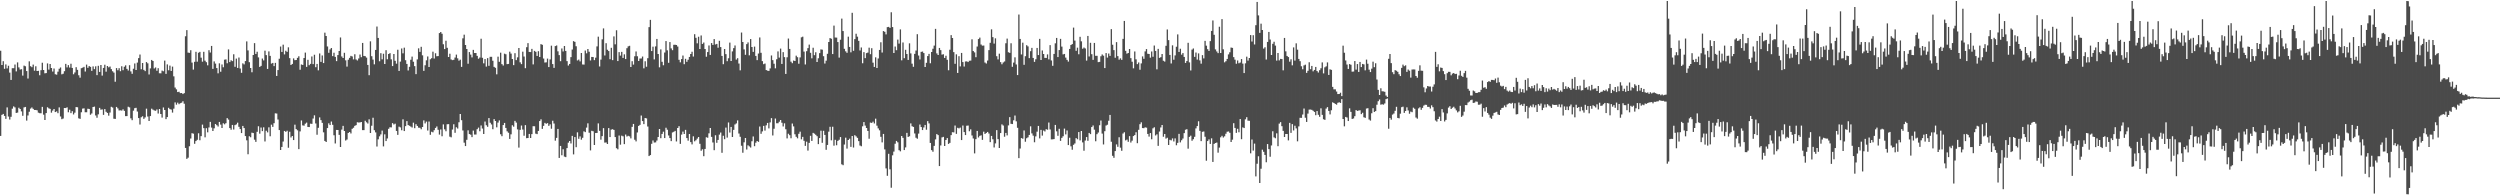 <?xml version="1.0" encoding="UTF-8"?>
<svg xmlns="http://www.w3.org/2000/svg" width="1920" height="150">
  <path d="M0 38.979h1v65.398H0zM1 49.899h1v38.313H1zM2 46.980h1v40.537H2zM3 52.833h1v36.189H3zM4 49.448h1v41.856H4zM5 52.508h1v29.961H5zM6 50.491h1v39.029H6zM7 55.783h1v36.037H7zM8 61.402h1v28.324H8zM9 52.364h1v31.110H9zM10 52.393h1v29.315H10zM11 49.567h1v32.897H11zM12 54.824h1v31.904H12zM13 47.939h1v38.514H13zM14 51.748h1v30.979H14zM15 53.384h1v30.343H15zM16 53.162h1v32.389H16zM17 58.074h1v30.858H17zM18 50.386h1v32.117H18zM19 50.912h1v31.197H19zM20 54.584h1v38.040H20zM21 60.336h1v28.365H21zM22 47.120h1v38.711H22zM23 50.844h1v32.577H23zM24 51.592h1v30.931H24zM25 49.635h1v34.000H25zM26 54.293h1v30.203H26zM27 50.878h1v33.577H27zM28 54.540h1v30.176H28zM29 54.380h1v32.156H29zM30 57.802h1v29.146H30zM31 53.918h1v33.087H31zM32 48.159h1v33.923H32zM33 53.771h1v34.298H33zM34 56.298h1v35.847H34zM35 56.094h1v30.748H35zM36 48.704h1v33.659H36zM37 53.439h1v29.761H37zM38 49.139h1v34.490H38zM39 52.238h1v34.305H39zM40 54.943h1v30.013H40zM41 52.647h1v31.075H41zM42 57.056h1v29.004H42zM43 57.335h1v28.194H43zM44 55.035h1v31.892H44zM45 52.787h1v29.670H45zM46 51.791h1v37.640H46zM47 57.095h1v34.426H47zM48 56.621h1v34.422H48zM49 54.689h1v28.271H49zM50 49.052h1v33.923H50zM51 51.757h1v30.698H51zM52 50.027h1v36.214H52zM53 51.839h1v32.442H53zM54 48.949h1v37.955H54zM55 52.167h1v33.213H55zM56 57.019h1v30.883H56zM57 55.673h1v30.849H57zM58 51.620h1v30.588H58zM59 53.645h1v28.713H59zM60 57.800h1v33.076H60zM61 59.672h1v31.641H61zM62 52.364h1v33.872H62zM63 51.965h1v31.460H63zM64 51.363h1v31.840H64zM65 54.961h1v31.258H65zM66 49.601h1v36.617H66zM67 52.052h1v31.458H67zM68 50.720h1v32.966H68zM69 51.343h1v36.793H69zM70 54.405h1v32.737H70zM71 51.009h1v31.183H71zM72 53.117h1v28.768H72zM73 50.956h1v37.717H73zM74 57.719h1v32.710H74zM75 50.530h1v37.278H75zM76 55.227h1v27.631H76zM77 49.899h1v34.307H77zM78 58.065h1v25.951H78zM79 52.185h1v36.010H79zM80 49.729h1v34.026H80zM81 55.044h1v30.821H81zM82 50.677h1v36.069H82zM83 51.730h1v37.097H83zM84 51.091h1v35.349H84zM85 53.080h1v28.965H85zM86 54.723h1v27.855H86zM87 55.740h1v35.452H87zM88 62.753h1v28.562H88zM89 52.286h1v29.855H89zM90 53.943h1v29.297H90zM91 52.354h1v32.478H91zM92 54.662h1v30.087H92zM93 50.874h1v34.090H93zM94 53.906h1v30.041H94zM95 51.270h1v33.900H95zM96 50.175h1v39.013H96zM97 52.885h1v36.280H97zM98 54.185h1v27.779H98zM99 50.056h1v32.439H99zM100 54.847h1v36.047H100zM101 56.703h1v35.598H101zM102 52.798h1v32.201H102zM103 48.717h1v34.387H103zM104 53.744h1v29.050H104zM105 48.090h1v37.592H105zM106 44.659h1v46.005H106zM107 41.856h1v53.808H107zM108 53.192h1v36.880H108zM109 48.399h1v40.906H109zM110 53.677h1v37.635H110zM111 54.650h1v35.529H111zM112 47.658h1v35.774H112zM113 48.653h1v40.837H113zM114 57.207h1v35.744H114zM115 52.549h1v36.587H115zM116 46.021h1v37.440H116zM117 46.829h1v37.388H117zM118 52.592h1v32.233H118zM119 51.803h1v33.309H119zM120 54.330h1v29.759H120zM121 52.380h1v34.808H121zM122 56.250h1v27.466H122zM123 56.298h1v31.245H123zM124 54.202h1v36.104H124zM125 54.737h1v27.807H125zM126 46.557h1v37.912H126zM127 56.744h1v34.772H127zM128 49.452h1v40.441H128zM129 53.989h1v28.823H129zM130 50.395h1v33.410H130zM131 54.485h1v29.670H131zM132 51.128h1v35.344H132zM133 58.612h1v24.854H133zM134 67.227h1v11.407H134zM135 68.610h1v11.771H135zM136 70.695h1v8.162H136zM137 70.445h1v9.556H137zM138 71.523h1v7.718H138zM139 71.411h1v7.484H139zM140 72.231h1v5.557H140zM141 71.530h1v8.137H141zM142 27.866h1v85.760H142zM143 23.129h1v98.872H143zM144 40.409h1v80.674H144zM145 40.613h1v71.738H145zM146 38.546h1v67.868H146zM147 48.063h1v54.259H147zM148 53.453h1v49.223H148zM149 47.477h1v62.984H149zM150 39.761h1v68.557H150zM151 47.340h1v60.031H151zM152 40.494h1v61.867H152zM153 39.839h1v67.907H153zM154 44.266h1v60.292H154zM155 47.376h1v48.328H155zM156 39.789h1v58.598H156zM157 46.598h1v58.866H157zM158 47.775h1v50.661H158zM159 50.171h1v51.471H159zM160 38.551h1v59.342H160zM161 40.361h1v53.240H161zM162 35.296h1v62.677H162zM163 52.908h1v47.724H163zM164 47.179h1v51.389H164zM165 48.866h1v46.371H165zM166 52.290h1v43.886H166zM167 56.314h1v40.871H167zM168 48.658h1v44.991H168zM169 55.076h1v40.636H169zM170 49.505h1v48.823H170zM171 51.661h1v42.991H171zM172 45.850h1v49.624H172zM173 45.641h1v48.960H173zM174 48.571h1v42.146H174zM175 37.944h1v53.925H175zM176 47.674h1v50.670H176zM177 46.291h1v53.334H177zM178 46.946h1v48.985H178zM179 41.670h1v57.829H179zM180 51.299h1v44.797H180zM181 44.994h1v50.553H181zM182 52.174h1v42.057H182zM183 44.183h1v53.213H183zM184 52.611h1v46.513H184zM185 55.909h1v46.264H185zM186 48.637h1v48.090H186zM187 49.459h1v48.885H187zM188 46.912h1v57.603H188zM189 31.819h1v75.936H189zM190 38.715h1v79.754H190zM191 47.777h1v56.886H191zM192 52.219h1v53.188H192zM193 55.492h1v46.399H193zM194 42.256h1v59.926H194zM195 33.149h1v74.139H195zM196 41.412h1v67.548H196zM197 39.711h1v61.501H197zM198 44.099h1v52.865H198zM199 51.425h1v51.254H199zM200 50.565h1v47.392H200zM201 44.955h1v55.776H201zM202 46.365h1v51.441H202zM203 38.912h1v69.717H203zM204 42.345h1v58.076H204zM205 52.940h1v48.731H205zM206 39.487h1v58.303H206zM207 42.911h1v61.745H207zM208 48.839h1v46.928H208zM209 48.310h1v49.127H209zM210 50.807h1v43.831H210zM211 48.267h1v38.789H211zM212 58.335h1v28.841H212zM213 53.819h1v37.967H213zM214 45.099h1v54.797H214zM215 35.744h1v79.470H215zM216 39.869h1v72.972H216zM217 34.330h1v74.371H217zM218 41.801h1v58.747H218zM219 38.956h1v62.306H219zM220 39.851h1v60.576H220zM221 36.356h1v77.087H221zM222 44.659h1v56.529H222zM223 49.912h1v55.639H223zM224 49.113h1v55.357H224zM225 44.852h1v62.723H225zM226 46.239h1v49.509H226zM227 46.097h1v53.098H227zM228 44.465h1v55.605H228zM229 43.192h1v71.342H229zM230 53.577h1v47.356H230zM231 49.496h1v43.039H231zM232 49.857h1v46.461H232zM233 44.520h1v52.002H233zM234 40.423h1v54.531H234zM235 51.334h1v42.822H235zM236 45.927h1v51.560H236zM237 50.070h1v47.536H237zM238 49.045h1v45.950H238zM239 43.380h1v51.748H239zM240 49.278h1v41.771H240zM241 42.046h1v46.507H241zM242 51.590h1v43.243H242zM243 49.102h1v54.389H243zM244 54.023h1v44.106H244zM245 41.061h1v49.079H245zM246 47.539h1v44.746H246zM247 42.604h1v51.778H247zM248 48.418h1v53.208H248zM249 25.097h1v83.162H249zM250 27.635h1v81.411H250zM251 35.696h1v62.668H251zM252 40.528h1v54.202H252zM253 37.921h1v58.109H253zM254 36.841h1v56.516H254zM255 43.112h1v52.757H255zM256 40.514h1v63.359H256zM257 43.668h1v66.488H257zM258 46.967h1v52.803H258zM259 42.270h1v57.575H259zM260 39.171h1v64.387H260zM261 28.789h1v84.107H261zM262 43.375h1v56.161H262zM263 44.547h1v52.103H263zM264 40.551h1v60.047H264zM265 46.351h1v61.599H265zM266 51.169h1v56.012H266zM267 45.898h1v56.188H267zM268 44.444h1v56.914H268zM269 42.892h1v59.626H269zM270 43.385h1v55.550H270zM271 45.602h1v52.508H271zM272 41.670h1v54.975H272zM273 45.692h1v50.411H273zM274 46.461h1v47.427H274zM275 44.923h1v49.157H275zM276 41.865h1v52.151H276zM277 43.936h1v49.761H277zM278 32.966h1v66.998H278zM279 42.968h1v56.998H279zM280 43.181h1v49.557H280zM281 44.252h1v49.711H281zM282 49.894h1v44.982H282zM283 57.765h1v33.891H283zM284 31.762h1v70.381H284zM285 43.176h1v53.378H285zM286 45.751h1v44.659H286zM287 49.429h1v50.571H287zM288 38.361h1v63.327H288zM289 20.400h1v92.157H289zM290 29.150h1v77.872H290zM291 47.076h1v57.642H291zM292 40.833h1v62.370H292zM293 45.575h1v54.730H293zM294 41.258h1v71.157H294zM295 49.166h1v54.016H295zM296 38.537h1v69.798H296zM297 45.499h1v60.823H297zM298 41.448h1v57.468H298zM299 40.796h1v56.927H299zM300 45.568h1v52.295H300zM301 50.764h1v43.810H301zM302 41.469h1v54.108H302zM303 46.710h1v48.285H303zM304 48.912h1v51.663H304zM305 38.212h1v65.373H305zM306 54.494h1v42.771H306zM307 47.287h1v50.562H307zM308 37.202h1v62.828H308zM309 40.956h1v50.672H309zM310 36.591h1v64.048H310zM311 46.234h1v50.617H311zM312 49.104h1v43.943H312zM313 54.110h1v41.952H313zM314 51.290h1v45.307H314zM315 45.877h1v51.350H315zM316 43.467h1v54.501H316zM317 47.390h1v46.843H317zM318 50.803h1v47.642H318zM319 56.927h1v38.438H319zM320 45.609h1v51.100H320zM321 37.141h1v60.921H321zM322 39.853h1v58.296H322zM323 35.950h1v63.320H323zM324 42.501h1v55.055H324zM325 54.435h1v38.042H325zM326 50.111h1v44.666H326zM327 46.344h1v47.024H327zM328 43.359h1v56.873H328zM329 51.466h1v41.874H329zM330 45.541h1v58.010H330zM331 44.682h1v56.465H331zM332 39.674h1v61.940H332zM333 44.943h1v55.044H333zM334 40.915h1v57.344H334zM335 43.222h1v53.915H335zM336 43.082h1v56.584H336zM337 25.406h1v77.946H337zM338 24.566h1v74.863H338zM339 25.932h1v78.706H339zM340 34.003h1v61.521H340zM341 37.708h1v61.642H341zM342 31.288h1v69.507H342zM343 36.724h1v58.706H343zM344 43.753h1v51.588H344zM345 41.247h1v63.691H345zM346 45.678h1v59.793H346zM347 46.204h1v53.286H347zM348 45.937h1v49.493H348zM349 44.179h1v57.825H349zM350 41.920h1v55.811H350zM351 44.781h1v53.950H351zM352 46.607h1v47.280H352zM353 45.834h1v41.734H353zM354 51.334h1v41.002H354zM355 29.457h1v70.736H355zM356 26.628h1v82.949H356zM357 34.575h1v77.628H357zM358 37.621h1v69.763H358zM359 48.940h1v51.171H359zM360 39.967h1v62.995H360zM361 41.949h1v61.485H361zM362 44.094h1v61.228H362zM363 38.280h1v62.029H363zM364 40.727h1v62.606H364zM365 40.695h1v62.624H365zM366 42.886h1v56.339H366zM367 45.083h1v52.895H367zM368 44.167h1v56.630H368zM369 29.725h1v66.611H369zM370 44.378h1v54.355H370zM371 48.656h1v54.266H371zM372 45.348h1v47.980H372zM373 51.146h1v45.081H373zM374 44.632h1v52.760H374zM375 50.535h1v40.118H375zM376 43.604h1v50.661H376zM377 43.629h1v51.984H377zM378 46.628h1v52.622H378zM379 51.338h1v40.160H379zM380 52.091h1v40.816H380zM381 57.088h1v40.723H381zM382 43.531h1v50.610H382zM383 47.482h1v44.982H383zM384 40.450h1v62.675H384zM385 49.274h1v55.348H385zM386 50.345h1v45.712H386zM387 41.215h1v53.220H387zM388 41.668h1v56.596H388zM389 49.255h1v51.627H389zM390 49.109h1v52.851H390zM391 39.686h1v66.994H391zM392 41.187h1v61.974H392zM393 45.287h1v50.922H393zM394 50.006h1v47.257H394zM395 40.878h1v51.961H395zM396 46.186h1v47.990H396zM397 44.032h1v55.348H397zM398 36.855h1v76.522H398zM399 47.861h1v51.851H399zM400 49.258h1v47.150H400zM401 39.674h1v59.795H401zM402 43.398h1v60.835H402zM403 52.354h1v43.739H403zM404 36.237h1v69.923H404zM405 33.115h1v72.876H405zM406 39.890h1v62.970H406zM407 40.002h1v65.968H407zM408 37.514h1v65.488H408zM409 49.434h1v47.504H409zM410 39.061h1v57.900H410zM411 39.768h1v62.881H411zM412 42.979h1v60.015H412zM413 39.301h1v61.242H413zM414 43.764h1v49.198H414zM415 33.904h1v57.729H415zM416 34.385h1v64.595H416zM417 44.934h1v51.727H417zM418 48.010h1v46.346H418zM419 47.889h1v47.209H419zM420 45.010h1v49.539H420zM421 51.501h1v45.181H421zM422 45.593h1v49.869H422zM423 35.090h1v63.780H423zM424 49.178h1v43.556H424zM425 52.142h1v42.732H425zM426 35.371h1v72.649H426zM427 34.909h1v70.969H427zM428 39.443h1v59.571H428zM429 42.355h1v78.918H429zM430 47.008h1v65.071H430zM431 37.196h1v82.054H431zM432 39.532h1v75.098H432zM433 35.310h1v84.952H433zM434 39.134h1v81.567H434zM435 46.930h1v66.811H435zM436 50.304h1v59.246H436zM437 49.077h1v59.191H437zM438 43.865h1v66.293H438zM439 38.056h1v66.289H439zM440 31.577h1v87.023H440zM441 32.142h1v73.114H441zM442 35.509h1v77.561H442zM443 46.452h1v55.158H443zM444 45.765h1v60.818H444zM445 47.154h1v57.582H445zM446 40.691h1v66.598H446zM447 49.496h1v56.337H447zM448 49.599h1v51.288H448zM449 38.809h1v62.654H449zM450 40.979h1v57.005H450zM451 37.651h1v57.076H451zM452 39.732h1v62.224H452zM453 46.422h1v69.072H453zM454 43.742h1v56.712H454zM455 43.817h1v57.010H455zM456 46.165h1v65.172H456zM457 44.312h1v57.857H457zM458 35.614h1v66.502H458zM459 28.171h1v66.593H459zM460 51.059h1v49.454H460zM461 45.781h1v61.482H461zM462 30.187h1v74.348H462zM463 21.794h1v76.602H463zM464 42.616h1v66.927H464zM465 33.160h1v76.279H465zM466 38.203h1v72.395H466zM467 39.221h1v59.159H467zM468 45.454h1v59.837H468zM469 36.694h1v62.851H469zM470 46.175h1v53.073H470zM471 27.976h1v71.796H471zM472 34.044h1v71.226H472zM473 23.268h1v90.562H473zM474 46.889h1v67.795H474zM475 40.054h1v64.016H475zM476 42.712h1v68.372H476zM477 39.835h1v64.350H477zM478 44.483h1v60.203H478zM479 41.748h1v68.964H479zM480 45.351h1v57.957H480zM481 37.031h1v67.827H481zM482 35.571h1v68.719H482zM483 35.197h1v69.573H483zM484 51.448h1v54.865H484zM485 46.989h1v50.446H485zM486 49.619h1v45.545H486zM487 43.208h1v64.085H487zM488 39.530h1v69.051H488zM489 43.195h1v58.546H489zM490 46.868h1v49.846H490zM491 44.971h1v50.919H491zM492 44.902h1v43.803H492zM493 43.421h1v49.574H493zM494 52.471h1v42.858H494zM495 47.076h1v43.559H495zM496 51.260h1v39.661H496zM497 44.707h1v52.467H497zM498 20.817h1v99.049H498zM499 15.271h1v103.819H499zM500 39.244h1v71.201H500zM501 35.831h1v72.022H501zM502 45.600h1v63.892H502zM503 35.621h1v73.734H503zM504 29.908h1v78.021H504zM505 41.464h1v63.771H505zM506 51.711h1v47.360H506zM507 37.951h1v68.175H507zM508 47.463h1v55.419H508zM509 50.121h1v51.002H509zM510 40.354h1v65.694H510zM511 31.524h1v66.600H511zM512 38.631h1v61.015H512zM513 48.225h1v55.822H513zM514 32.314h1v73.727H514zM515 37.152h1v71.219H515zM516 38.548h1v63.201H516zM517 34.422h1v66.783H517zM518 34.360h1v66.167H518zM519 34.577h1v74.091H519zM520 35.731h1v62.579H520zM521 45.943h1v50.967H521zM522 47.882h1v62.608H522zM523 45.369h1v58.017H523zM524 42.627h1v58.418H524zM525 49.329h1v53.565H525zM526 45.142h1v54.597H526zM527 47.463h1v58.580H527zM528 45.879h1v62.132H528zM529 43.742h1v59.157H529zM530 41.455h1v67.728H530zM531 39.752h1v71.159H531zM532 43.401h1v61.297H532zM533 26.276h1v82.251H533zM534 29.018h1v78.726H534zM535 33.263h1v73.178H535zM536 28.205h1v77.016H536zM537 37.630h1v72.803H537zM538 27.246h1v88.513H538zM539 33.735h1v80.896H539zM540 32.677h1v87.275H540zM541 37.635h1v76.723H541zM542 43.565h1v61.860H542zM543 40.002h1v65.790H543zM544 34.904h1v67.513H544zM545 42.174h1v56.152H545zM546 33.076h1v72.027H546zM547 34.506h1v74.892H547zM548 30.025h1v85.316H548zM549 34.142h1v69.727H549zM550 33.762h1v75.895H550zM551 36.681h1v70.773H551zM552 31.352h1v72.006H552zM553 36.166h1v65.625H553zM554 42.945h1v74.389H554zM555 49.313h1v54.932H555zM556 37.610h1v69.276H556zM557 41.565h1v56.410H557zM558 46.989h1v58.690H558zM559 44.728h1v49.306H559zM560 32.723h1v69.056H560zM561 46.864h1v50.638H561zM562 39.471h1v65.762H562zM563 36.976h1v62.773H563zM564 34.911h1v60.683H564zM565 45.774h1v49.010H565zM566 44.696h1v47.761H566zM567 48.809h1v53.744H567zM568 54.016h1v51.036H568zM569 24.969h1v86.943H569zM570 32.252h1v85.046H570zM571 37.928h1v71.384H571zM572 42.107h1v63.876H572zM573 33.904h1v80.928H573zM574 32.570h1v79.042H574zM575 42.496h1v69.937H575zM576 30.022h1v83.286H576zM577 36.076h1v72.421H577zM578 39.851h1v64.934H578zM579 35.772h1v76.524H579zM580 42.977h1v66.607H580zM581 46.181h1v62.107H581zM582 41.137h1v67.811H582zM583 28.798h1v68.388H583zM584 40.537h1v62.242H584zM585 46.925h1v53.982H585zM586 49.326h1v47.335H586zM587 48.807h1v51.496H587zM588 53.828h1v42.412H588zM589 54.282h1v40.155H589zM590 54.488h1v44.108H590zM591 52.554h1v41.425H591zM592 42.606h1v48.113H592zM593 46.200h1v57.859H593zM594 48.946h1v49.942H594zM595 52.473h1v38.544H595zM596 45.529h1v49.116H596zM597 39.489h1v55.195H597zM598 44.257h1v49.210H598zM599 37.328h1v54.842H599zM600 49.113h1v45.140H600zM601 40.057h1v57.092H601zM602 43.900h1v50.805H602zM603 56.792h1v42.478H603zM604 43.968h1v62.345H604zM605 29.583h1v73.105H605zM606 37.582h1v66.252H606zM607 47.365h1v58.836H607zM608 48.534h1v46.321H608zM609 46.516h1v50.571H609zM610 46.836h1v56.280H610zM611 42.769h1v62.279H611zM612 43.918h1v62.309H612zM613 48.928h1v53.810H613zM614 44.060h1v57.056H614zM615 28.679h1v78.346H615zM616 28.139h1v76.984H616zM617 39.629h1v68.488H617zM618 49.503h1v62.510H618zM619 39.306h1v69.484H619zM620 36.953h1v78.708H620zM621 34.245h1v75.458H621zM622 40.565h1v63.746H622zM623 44.776h1v63.469H623zM624 36.681h1v65.371H624zM625 42.396h1v60.281H625zM626 40.162h1v63.382H626zM627 47.637h1v56.941H627zM628 44.769h1v65.907H628zM629 40.812h1v65.234H629zM630 37.914h1v62.439H630zM631 38.150h1v71.537H631zM632 43.172h1v57.296H632zM633 48.784h1v54.833H633zM634 46.580h1v68.488H634zM635 41.338h1v69.958H635zM636 32.272h1v68.845H636zM637 29.217h1v68.163H637zM638 29.768h1v78.024H638zM639 41.535h1v55.774H639zM640 19.643h1v92.212H640zM641 28.841h1v78.520H641zM642 28.876h1v82.677H642zM643 32.284h1v75.916H643zM644 44.252h1v63.039H644zM645 30.528h1v74.748H645zM646 14.310h1v111.907H646zM647 23.877h1v102.992H647zM648 37.502h1v73.480H648zM649 39.425h1v66.298H649zM650 40.560h1v73.549H650zM651 28.164h1v79.333H651zM652 36.063h1v70.434H652zM653 40.199h1v72.585H653zM654 9.821h1v94.643H654zM655 39.015h1v74.272H655zM656 30.041h1v73.769H656zM657 25.932h1v78.822H657zM658 28.171h1v77.721H658zM659 31.366h1v77.039H659zM660 38.759h1v73.000H660zM661 36.433h1v75.918H661zM662 48.578h1v48.459H662zM663 40.029h1v53.709H663zM664 44.643h1v51.814H664zM665 40.789h1v57.500H665zM666 40.393h1v60.155H666zM667 36.598h1v69.969H667zM668 41.638h1v52.535H668zM669 36.999h1v57.404H669zM670 48.120h1v45.309H670zM671 51.423h1v43.414H671zM672 44.055h1v47.095H672zM673 52.247h1v44.279H673zM674 44.886h1v53.732H674zM675 38.351h1v61.764H675zM676 32.437h1v72.631H676zM677 40.356h1v68.987H677zM678 23.854h1v79.031H678zM679 24.413h1v90.301H679zM680 26.404h1v102.928H680zM681 20.831h1v114.166H681zM682 20.652h1v97.467H682zM683 21.416h1v108.639H683zM684 9.407h1v134.756H684zM685 20.803h1v98.506H685zM686 40.700h1v75.710H686zM687 35.731h1v74.673H687zM688 38.578h1v69.667H688zM689 30.418h1v78.870H689zM690 33.511h1v81.818H690zM691 22.595h1v93.604H691zM692 46.312h1v58.118H692zM693 32.597h1v73.260H693zM694 44.703h1v70.525H694zM695 38.230h1v74.968H695zM696 41.476h1v60.548H696zM697 46.040h1v59.116H697zM698 33.282h1v71.356H698zM699 41.018h1v53.744H699zM700 48.901h1v48.079H700zM701 51.324h1v46.159H701zM702 41.352h1v61.143H702zM703 38.789h1v66.966H703zM704 26.266h1v80.271H704zM705 42.625h1v59.976H705zM706 45.650h1v49.999H706zM707 39.823h1v57.763H707zM708 39.603h1v60.306H708zM709 40.739h1v57.129H709zM710 51.473h1v44.481H710zM711 48.255h1v51.366H711zM712 43.071h1v49.963H712zM713 41.391h1v53.373H713zM714 48.605h1v61.143H714zM715 39.958h1v75.364H715zM716 37.438h1v79.118H716zM717 35.030h1v76.971H717zM718 22.172h1v84.906H718zM719 41.020h1v61.940H719zM720 42.238h1v61.569H720zM721 36.795h1v90.726H721zM722 38.519h1v73.203H722zM723 41.922h1v63.590H723zM724 41.691h1v63.425H724zM725 44.504h1v67.635H725zM726 42.810h1v64.732H726zM727 45.934h1v60.127H727zM728 53.968h1v56.568H728zM729 38.214h1v71.519H729zM730 26.967h1v76.833H730zM731 29.194h1v72.324H731zM732 40.057h1v61.608H732zM733 49.001h1v47.395H733zM734 41.711h1v61.116H734zM735 56.035h1v42.103H735zM736 43.137h1v55.488H736zM737 51.004h1v47.019H737zM738 40.661h1v66.900H738zM739 47.655h1v48.731H739zM740 51.116h1v50.315H740zM741 47.189h1v56.522H741zM742 47.083h1v49.477H742zM743 47.674h1v48.724H743zM744 46.651h1v54.181H744zM745 46.543h1v52.778H745zM746 30.183h1v73.849H746zM747 39.244h1v67.076H747zM748 40.226h1v77.605H748zM749 43.925h1v62.936H749zM750 35.744h1v64.803H750zM751 29.981h1v75.597H751zM752 28.883h1v75.442H752zM753 34.200h1v69.713H753zM754 35.058h1v72.377H754zM755 34.946h1v66.193H755zM756 48.015h1v54.920H756zM757 48.807h1v53.291H757zM758 46.468h1v54.845H758zM759 38.491h1v64.075H759zM760 32.877h1v76.266H760zM761 22.531h1v81.848H761zM762 28.532h1v78.410H762zM763 33.495h1v79.777H763zM764 29.457h1v80.665H764zM765 43.185h1v56.760H765zM766 45.641h1v61.208H766zM767 41.194h1v72.482H767zM768 47.738h1v54.440H768zM769 49.335h1v46.202H769zM770 47.971h1v48.431H770zM771 47.189h1v57.818H771zM772 33.229h1v68.875H772zM773 29.661h1v74.327H773zM774 40.164h1v56.122H774zM775 40.590h1v49.356H775zM776 33.227h1v61.864H776zM777 51.279h1v44.021H777zM778 48.102h1v44.332H778zM779 44.032h1v44.680H779zM780 49.512h1v43.691H780zM781 57.676h1v40.478H781zM782 11.181h1v110.273H782zM783 29.903h1v84.144H783zM784 41.817h1v64.213H784zM785 32.771h1v73.769H785zM786 49.768h1v50.432H786zM787 43.172h1v65.703H787zM788 34.717h1v71.471H788zM789 35.609h1v69.843H789zM790 44.625h1v58.985H790zM791 39.324h1v57.674H791zM792 36.763h1v65.682H792zM793 44.501h1v59.672H793zM794 47.534h1v61.739H794zM795 45.527h1v59.223H795zM796 36.816h1v64.302H796zM797 42.277h1v54.437H797zM798 29.826h1v76.449H798zM799 46.081h1v53.645H799zM800 38.745h1v65.376H800zM801 41.457h1v58.795H801zM802 44.424h1v56.554H802zM803 44.492h1v54.723H803zM804 41.792h1v57.868H804zM805 45.614h1v48.502H805zM806 34.655h1v64.776H806zM807 46.438h1v60.635H807zM808 50.537h1v56.461H808zM809 41.412h1v65.392H809zM810 33.277h1v62.661H810zM811 29.155h1v71.716H811zM812 43.813h1v60.480H812zM813 38.468h1v60.432H813zM814 29.860h1v78.305H814zM815 35.795h1v70.072H815zM816 41.757h1v62.910H816zM817 41.446h1v57.330H817zM818 44.236h1v58.974H818zM819 45.989h1v54.218H819zM820 47.319h1v64.112H820zM821 37.580h1v68.193H821zM822 34.543h1v77.859H822zM823 33.847h1v81.152H823zM824 21.217h1v89.969H824zM825 31.176h1v78.980H825zM826 39.013h1v67.051H826zM827 36.626h1v70.324H827zM828 41.684h1v59.736H828zM829 28.251h1v79.566H829zM830 31.755h1v68.845H830zM831 37.427h1v71.940H831zM832 36.520h1v79.232H832zM833 37.198h1v70.722H833zM834 46.523h1v58.729H834zM835 27.576h1v80.546H835zM836 43.355h1v58.749H836zM837 32.856h1v70.136H837zM838 41.611h1v55.962H838zM839 45.966h1v50.414H839zM840 32.984h1v66.623H840zM841 42.860h1v65.625H841zM842 42.847h1v60.217H842zM843 47.704h1v54.080H843zM844 47.520h1v48.704H844zM845 43.227h1v49.322H845zM846 41.830h1v60.784H846zM847 42.730h1v68.214H847zM848 52.258h1v48.525H848zM849 40.739h1v55.646H849zM850 44.222h1v51.549H850zM851 41.100h1v51.620H851zM852 42.895h1v45.396H852zM853 22.357h1v86.499H853zM854 34.362h1v85.281H854zM855 38.480h1v82.709H855zM856 44.318h1v71.718H856zM857 32.350h1v78.566H857zM858 43.121h1v69.617H858zM859 45.802h1v59.628H859zM860 44.799h1v68.614H860zM861 45.992h1v69.804H861zM862 29.860h1v72.668H862zM863 16.093h1v85.506H863zM864 39.034h1v68.768H864zM865 41.215h1v66.010H865zM866 40.718h1v68.195H866zM867 37.621h1v66.907H867zM868 44.621h1v64.856H868zM869 47.395h1v60.624H869zM870 52.473h1v52.016H870zM871 39.526h1v64.181H871zM872 45.564h1v56.023H872zM873 49.258h1v60.725H873zM874 47.964h1v51.727H874zM875 53.551h1v41.835H875zM876 48.715h1v45.248H876zM877 43.302h1v55.039H877zM878 45.179h1v53.293H878zM879 39.482h1v58.294H879zM880 37.667h1v60.384H880zM881 41.256h1v61.615H881zM882 41.453h1v63.441H882zM883 44.270h1v57.923H883zM884 39.523h1v67.454H884zM885 43.570h1v54.989H885zM886 34.959h1v62.785H886zM887 39.104h1v64.925H887zM888 53.252h1v49.937H888zM889 37.523h1v74.517H889zM890 44.426h1v56.575H890zM891 43.948h1v53.947H891zM892 41.480h1v54.524H892zM893 46.648h1v58.372H893zM894 47.292h1v55.602H894zM895 35.168h1v71.292H895zM896 22.641h1v83.148H896zM897 30.835h1v80.532H897zM898 42.192h1v65.199H898zM899 48.724h1v59.100H899zM900 34.829h1v71.482H900zM901 45.895h1v62.732H901zM902 42.567h1v63.725H902zM903 35.914h1v75.675H903zM904 26.402h1v83.329H904zM905 39.871h1v62.959H905zM906 37.452h1v71.931H906zM907 41.995h1v65.719H907zM908 40.743h1v65.625H908zM909 43.716h1v58.514H909zM910 48.356h1v51.265H910zM911 46.900h1v52.313H911zM912 32.847h1v81.317H912zM913 47.939h1v57.163H913zM914 54.105h1v50.079H914zM915 38.097h1v69.981H915zM916 37.218h1v69.674H916zM917 43.652h1v61.434H917zM918 40.327h1v58.262H918zM919 45.758h1v51.084H919zM920 41.020h1v52.098H920zM921 46.394h1v54.121H921zM922 48.887h1v59.518H922zM923 42.325h1v58.919H923zM924 44.870h1v56.078H924zM925 31.373h1v73.629H925zM926 35.049h1v88.412H926zM927 37.788h1v70.551H927zM928 39.098h1v67.939H928zM929 31.581h1v78.985H929zM930 23.758h1v82.471H930zM931 15.733h1v108.639H931zM932 26.733h1v83.766H932zM933 37.933h1v71.880H933zM934 39.507h1v69.937H934zM935 40.816h1v76.424H935zM936 20.549h1v92.800H936zM937 40.727h1v64.748H937zM938 14.694h1v89.594H938zM939 37.885h1v67.754H939zM940 47.884h1v56.813H940zM941 46.987h1v55.735H941zM942 45.282h1v55.914H942zM943 41.787h1v59.171H943zM944 40.130h1v61.864H944zM945 36.507h1v72.526H945zM946 36.779h1v70.466H946zM947 43.897h1v50.716H947zM948 45.811h1v52.444H948zM949 48.923h1v53.103H949zM950 46.445h1v52.476H950zM951 48.603h1v52.954H951zM952 48.029h1v43.428H952zM953 45.383h1v61.510H953zM954 48.832h1v48.997H954zM955 56.113h1v42.247H955zM956 48.644h1v42.986H956zM957 43.499h1v46.486H957zM958 46.552h1v46.131H958zM959 44.550h1v48.228H959zM960 26.926h1v90.832H960zM961 31.904h1v75.256H961zM962 27.008h1v88.639H962zM963 34.140h1v76.147H963zM964 19.341h1v116.132H964zM965 1.506h1v124.219H965zM966 11.808h1v108.183H966zM967 25.253h1v115.274H967zM968 18.153h1v111.422H968zM969 23.048h1v91.907H969zM970 37.315h1v79.280H970zM971 36.303h1v82.686H971zM972 45.710h1v78.900H972zM973 32.188h1v78.431H973zM974 24.534h1v89.989H974zM975 30.338h1v90.038H975zM976 42.247h1v69.477H976zM977 33.643h1v67.184H977zM978 32.066h1v73.437H978zM979 35.044h1v71.155H979zM980 46.541h1v55.872H980zM981 40.727h1v71.562H981zM982 46.387h1v48.560H982zM983 45.190h1v48.601H983zM984 45.387h1v51.533H984zM985 54.018h1v46.493H985zM986 29.153h1v76.062H986zM987 39.402h1v63.510H987zM988 42.947h1v59.988H988zM989 43.803h1v64.030H989zM990 47.379h1v47.001H990zM991 45.495h1v56.522H991zM992 50.189h1v45.158H992zM993 36.401h1v63.778H993zM994 46.561h1v49.986H994zM995 33.275h1v65.318H995zM996 38.123h1v70.395H996zM997 45.275h1v51.778H997zM998 46.980h1v43.494H998zM999 50.892h1v39.608H999zM1000 53.210h1v34.728H1000zM1001 50.201h1v33.163H1001zM1002 49.688h1v40.755H1002zM1003 55.948h1v37.697H1003zM1004 54.380h1v32.881H1004zM1005 47.800h1v36.392H1005zM1006 53.139h1v30.968H1006zM1007 50.631h1v33.749H1007zM1008 54.794h1v30.281H1008zM1009 53.696h1v32.291H1009zM1010 51.384h1v37.109H1010zM1011 54.572h1v30.741H1011zM1012 55.717h1v32.442H1012zM1013 53.918h1v35.767H1013zM1014 52.430h1v30.757H1014zM1015 47.946h1v40.274H1015zM1016 56.374h1v35.246H1016zM1017 51.730h1v40.311H1017zM1018 50.949h1v32.439H1018zM1019 47.919h1v34.357H1019zM1020 57.564h1v27.633H1020zM1021 53.265h1v34.609H1021zM1022 53.641h1v31.050H1022zM1023 66.701h1v11.865H1023zM1024 68.591h1v10.526H1024zM1025 68.582h1v11.245H1025zM1026 70.274h1v10.135H1026zM1027 72.224h1v6.731H1027zM1028 72.182h1v6.367H1028zM1029 71.244h1v7.832H1029zM1030 73.814h1v2.300H1030zM1031 35.067h1v56.319H1031zM1032 40.517h1v56.509H1032zM1033 46.431h1v43.350H1033zM1034 49.560h1v40.718H1034zM1035 52.931h1v40.022H1035zM1036 49.196h1v33.996H1036zM1037 49.702h1v36.225H1037zM1038 55.060h1v36.305H1038zM1039 54.952h1v36.044H1039zM1040 46.886h1v42.339H1040zM1041 53.432h1v31.078H1041zM1042 49.200h1v36.008H1042zM1043 55.245h1v29.649H1043zM1044 47.578h1v37.118H1044zM1045 51.510h1v36.122H1045zM1046 49.107h1v37.493H1046zM1047 49.468h1v40.604H1047zM1048 54.002h1v36.509H1048zM1049 45.751h1v37.610H1049zM1050 48.937h1v34.156H1050zM1051 53.494h1v38.306H1051zM1052 55.332h1v37.280H1052zM1053 52.750h1v34.248H1053zM1054 47.379h1v35.694H1054zM1055 51.592h1v34.389H1055zM1056 48.576h1v36.765H1056zM1057 61.107h1v19.347H1057zM1058 69.017h1v8.684H1058zM1059 72.940h1v3.436H1059zM1060 67.781h1v12.595H1060zM1061 70.093h1v9.966H1061zM1062 70.184h1v10.192H1062zM1063 70.498h1v8.965H1063zM1064 73.391h1v2.763H1064zM1065 74.437h1v1.174H1065zM1066 45.161h1v53.693H1066zM1067 41.471h1v49.091H1067zM1068 48.484h1v43.412H1068zM1069 55.460h1v32.547H1069zM1070 56.969h1v30.210H1070zM1071 53.858h1v31.226H1071zM1072 54.337h1v27.665H1072zM1073 55.147h1v35.419H1073zM1074 57.021h1v33.836H1074zM1075 58.401h1v28.899H1075zM1076 52.116h1v30.215H1076zM1077 49.615h1v32.304H1077zM1078 50.839h1v35.861H1078zM1079 50.166h1v35.092H1079zM1080 55.193h1v27.248H1080zM1081 53.412h1v31.403H1081zM1082 54.266h1v33.060H1082zM1083 59.601h1v26.109H1083zM1084 53.391h1v32.799H1084zM1085 53.323h1v29.347H1085zM1086 53.339h1v30.194H1086zM1087 58.376h1v31.867H1087zM1088 59.686h1v31.462H1088zM1089 54.417h1v28.816H1089zM1090 50.157h1v32.213H1090zM1091 54.259h1v30.052H1091zM1092 54.382h1v28.443H1092zM1093 67.046h1v14.079H1093zM1094 70.864h1v9.567H1094zM1095 67.939h1v12.598H1095zM1096 66.044h1v16.049H1096zM1097 66.472h1v15.601H1097zM1098 66.465h1v16.869H1098zM1099 70.292h1v10.593H1099zM1100 66.632h1v15.708H1100zM1101 64.842h1v20.622H1101zM1102 39.844h1v52.650H1102zM1103 51.347h1v42.050H1103zM1104 49.331h1v42.039H1104zM1105 54.776h1v34.822H1105zM1106 51.888h1v41.055H1106zM1107 52.174h1v31.636H1107zM1108 54.630h1v31.760H1108zM1109 56.998h1v36.266H1109zM1110 61.512h1v30.563H1110zM1111 56.223h1v30.860H1111zM1112 55.122h1v27.496H1112zM1113 55.177h1v26.383H1113zM1114 57.861h1v25.857H1114zM1115 56.516h1v26.239H1115zM1116 56.053h1v25.905H1116zM1117 56.875h1v26.424H1117zM1118 56.687h1v28.098H1118zM1119 60.825h1v25.500H1119zM1120 57.964h1v27.562H1120zM1121 54.334h1v26.905H1121zM1122 58.221h1v31.544H1122zM1123 59.088h1v29.652H1123zM1124 56.179h1v29.604H1124zM1125 54.424h1v26.285H1125zM1126 59.674h1v21.094H1126zM1127 68.184h1v10.577H1127zM1128 69.706h1v8.338H1128zM1129 73.297h1v3.660H1129zM1130 73.347h1v3.197H1130zM1131 69.521h1v9.535H1131zM1132 70.132h1v8.736H1132zM1133 71.441h1v6.470H1133zM1134 71.388h1v6.725H1134zM1135 70.784h1v9.631H1135zM1136 70.741h1v9.666H1136zM1137 68.944h1v10.698H1137zM1138 61.835h1v27.825H1138zM1139 67.374h1v15.688H1139zM1140 66.985h1v18.615H1140zM1141 68.209h1v14.095H1141zM1142 63.002h1v23.710H1142zM1143 62.267h1v25.790H1143zM1144 62.853h1v27.507H1144zM1145 61.349h1v29.929H1145zM1146 61.382h1v27.457H1146zM1147 61.661h1v25.056H1147zM1148 60.297h1v26.026H1148zM1149 63.588h1v22.275H1149zM1150 59.605h1v28.288H1150zM1151 63.197h1v25.131H1151zM1152 65.810h1v18.576H1152zM1153 66.449h1v16.479H1153zM1154 65.961h1v16.653H1154zM1155 68.436h1v12.586H1155zM1156 66.735h1v15.603H1156zM1157 69.564h1v10.744H1157zM1158 70.347h1v9.258H1158zM1159 69.555h1v9.611H1159zM1160 70.546h1v9.192H1160zM1161 70.711h1v8.235H1161zM1162 66.774h1v16.496H1162zM1163 69.553h1v9.737H1163zM1164 59.731h1v28.143H1164zM1165 62.842h1v24.813H1165zM1166 71.777h1v6.969H1166zM1167 68.040h1v12.758H1167zM1168 70.738h1v9.409H1168zM1169 68.502h1v12.856H1169zM1170 71.148h1v8.576H1170zM1171 61.333h1v24.582H1171zM1172 69.491h1v11.950H1172zM1173 60.125h1v30.814H1173zM1174 66.769h1v15.834H1174zM1175 67.838h1v13.328H1175zM1176 66.110h1v16.244H1176zM1177 67.765h1v12.396H1177zM1178 65.419h1v17.063H1178zM1179 70.074h1v10.707H1179zM1180 64.130h1v21.883H1180zM1181 69.587h1v10.368H1181zM1182 67.886h1v13.284H1182zM1183 69.843h1v9.684H1183zM1184 65.268h1v19.324H1184zM1185 66.920h1v15.848H1185zM1186 70.761h1v9.462H1186zM1187 67.776h1v14.637H1187zM1188 70.340h1v9.624H1188zM1189 68.058h1v12.952H1189zM1190 69.262h1v12.449H1190zM1191 66.831h1v16.042H1191zM1192 68.818h1v11.394H1192zM1193 68.232h1v12.424H1193zM1194 68.871h1v11.694H1194zM1195 69.688h1v10.851H1195zM1196 67.591h1v14.426H1196zM1197 70.770h1v9.334H1197zM1198 69.475h1v12.975H1198zM1199 70.477h1v9.762H1199zM1200 63.146h1v25.589H1200zM1201 68.328h1v13.399H1201zM1202 66.254h1v18.210H1202zM1203 68.113h1v13.774H1203zM1204 66.783h1v17.793H1204zM1205 67.712h1v13.941H1205zM1206 69.063h1v11.199H1206zM1207 60.509h1v27.367H1207zM1208 67.987h1v14.335H1208zM1209 59.246h1v30.844H1209zM1210 69.010h1v11.412H1210zM1211 66.108h1v16.788H1211zM1212 68.731h1v13.511H1212zM1213 65.788h1v19.659H1213zM1214 69.484h1v12.547H1214zM1215 69.223h1v15.566H1215zM1216 61.214h1v25.282H1216zM1217 67.472h1v13.007H1217zM1218 67.003h1v17.377H1218zM1219 68.800h1v12.664H1219zM1220 66.257h1v20.780H1220zM1221 69.436h1v11.945H1221zM1222 65.167h1v18.393H1222zM1223 68.584h1v12.282H1223zM1224 68.042h1v13.497H1224zM1225 67.877h1v14.646H1225zM1226 69.884h1v10.256H1226zM1227 66.064h1v18.006H1227zM1228 71.439h1v7.450H1228zM1229 70.569h1v10.735H1229zM1230 70.361h1v10.689H1230zM1231 69.292h1v10.725H1231zM1232 69.793h1v9.265H1232zM1233 68.811h1v18.008H1233zM1234 70.136h1v9.036H1234zM1235 67.806h1v11.643H1235zM1236 64.453h1v24.145H1236zM1237 71.500h1v8.485H1237zM1238 68.955h1v12.952H1238zM1239 69.971h1v10.771H1239zM1240 66.836h1v15.942H1240zM1241 70.777h1v8.029H1241zM1242 66.378h1v18.201H1242zM1243 70.058h1v9.808H1243zM1244 63.183h1v27.219H1244zM1245 65.675h1v22.229H1245zM1246 69.923h1v9.366H1246zM1247 68.129h1v12.637H1247zM1248 70.514h1v10.274H1248zM1249 65.845h1v18.787H1249zM1250 69.907h1v9.801H1250zM1251 63.318h1v22.975H1251zM1252 69.502h1v11.732H1252zM1253 67.021h1v15.005H1253zM1254 67.687h1v13.456H1254zM1255 64.712h1v20.988H1255zM1256 65.792h1v17.381H1256zM1257 70.040h1v9.112H1257zM1258 65.218h1v18.670H1258zM1259 69.594h1v9.679H1259zM1260 67.545h1v13.605H1260zM1261 70.610h1v9.698H1261zM1262 68.287h1v12.511H1262zM1263 70.924h1v8.574H1263zM1264 71.329h1v8.455H1264zM1265 71.027h1v8.093H1265zM1266 72.100h1v6.594H1266zM1267 70.876h1v7.658H1267zM1268 71.768h1v6.612H1268zM1269 71.221h1v8.155H1269zM1270 71.020h1v7.146H1270zM1271 71.503h1v6.741H1271zM1272 72.061h1v5.836H1272zM1273 72.457h1v5.344H1273zM1274 72.290h1v4.699H1274zM1275 73.153h1v4.127H1275zM1276 72.478h1v5.042H1276zM1277 73.203h1v4.198H1277zM1278 72.871h1v5.095H1278zM1279 72.656h1v5.354H1279zM1280 0.760h1v124.921H1280zM1281 14.337h1v109.726H1281zM1282 26.466h1v80.408H1282zM1283 36.827h1v69.763H1283zM1284 44.170h1v62.544H1284zM1285 49.638h1v46.944H1285zM1286 42.508h1v59.505H1286zM1287 40.112h1v73.748H1287zM1288 42.426h1v59.207H1288zM1289 31.096h1v77.593H1289zM1290 37.457h1v64.064H1290zM1291 50.647h1v42.970H1291zM1292 49.677h1v44.829H1292zM1293 41.986h1v58.193H1293zM1294 29.581h1v75.146H1294zM1295 55.955h1v44.714H1295zM1296 52.570h1v41.586H1296zM1297 50.599h1v40.318H1297zM1298 49.159h1v40.821H1298zM1299 40.860h1v50.688H1299zM1300 45.925h1v55.385H1300zM1301 47.658h1v50.652H1301zM1302 45.213h1v49.395H1302zM1303 47.678h1v39.429H1303zM1304 43.460h1v50.565H1304zM1305 49.871h1v44.621H1305zM1306 40.885h1v68.296H1306zM1307 25.795h1v79.797H1307zM1308 36.761h1v65.817H1308zM1309 41.890h1v69.184H1309zM1310 52.439h1v50.221H1310zM1311 39.043h1v72.782H1311zM1312 43.968h1v48.857H1312zM1313 30.913h1v79.978H1313zM1314 35.376h1v66.174H1314zM1315 46.754h1v47.580H1315zM1316 31.506h1v73.830H1316zM1317 41.382h1v55.076H1317zM1318 42.087h1v52.178H1318zM1319 52.705h1v38.759H1319zM1320 38.951h1v58.278H1320zM1321 47.928h1v45.813H1321zM1322 41.233h1v59.734H1322zM1323 46.587h1v46.742H1323zM1324 35.040h1v69.498H1324zM1325 47.079h1v54.206H1325zM1326 42.899h1v51.009H1326zM1327 42.753h1v62.180H1327zM1328 48.784h1v53.790H1328zM1329 35.303h1v66.172H1329zM1330 43.169h1v53.867H1330zM1331 41.492h1v58.813H1331zM1332 30.320h1v82.761H1332zM1333 29.402h1v76.982H1333zM1334 31.458h1v73.011H1334zM1335 31.059h1v79.058H1335zM1336 29.958h1v82.615H1336zM1337 36.921h1v61.711H1337zM1338 26.086h1v74.293H1338zM1339 38.905h1v70.262H1339zM1340 33.183h1v83.665H1340zM1341 33.245h1v83.640H1341zM1342 29.150h1v86.522H1342zM1343 45.433h1v47.601H1343zM1344 48.264h1v40.780H1344zM1345 44.259h1v47.145H1345zM1346 35.699h1v70.905H1346zM1347 39.599h1v63.373H1347zM1348 47.399h1v44.467H1348zM1349 31.435h1v72.329H1349zM1350 53.952h1v40.714H1350zM1351 27.624h1v85.558H1351zM1352 37.727h1v74.458H1352zM1353 25.099h1v97.474H1353zM1354 31.698h1v85.648H1354zM1355 31.034h1v88.618H1355zM1356 30.691h1v81.862H1356zM1357 39.294h1v74.945H1357zM1358 33.639h1v77.106H1358zM1359 25.967h1v77.914H1359zM1360 41.631h1v66.330H1360zM1361 30.947h1v79.239H1361zM1362 30.082h1v88.621H1362zM1363 30.187h1v70.118H1363zM1364 18.766h1v97.346H1364zM1365 36.200h1v78.527H1365zM1366 42.863h1v61.903H1366zM1367 46.259h1v62.189H1367zM1368 53.844h1v46.097H1368zM1369 30.979h1v72.224H1369zM1370 53.096h1v42.373H1370zM1371 34.090h1v72.240H1371zM1372 41.542h1v63.558H1372zM1373 36.539h1v69.312H1373zM1374 44.797h1v51.839H1374zM1375 41.164h1v60.162H1375zM1376 44.296h1v59.239H1376zM1377 35.305h1v74.812H1377zM1378 37.807h1v65.135H1378zM1379 42.146h1v54.387H1379zM1380 39.949h1v68.349H1380zM1381 49.297h1v54.554H1381zM1382 29.592h1v75.504H1382zM1383 45.403h1v51.054H1383zM1384 29.622h1v86.103H1384zM1385 39.253h1v80.701H1385zM1386 19.196h1v105.746H1386zM1387 7.116h1v109.488H1387zM1388 29.082h1v83.965H1388zM1389 42.929h1v62.874H1389zM1390 46.589h1v54.900H1390zM1391 31.769h1v90.704H1391zM1392 33.293h1v79.514H1392zM1393 23.962h1v92.693H1393zM1394 44.080h1v74.020H1394zM1395 25.397h1v88.248H1395zM1396 25.955h1v90.614H1396zM1397 45.467h1v59.331H1397zM1398 36.179h1v74.160H1398zM1399 43.900h1v63.279H1399zM1400 35.630h1v70.134H1400zM1401 38.212h1v67.937H1401zM1402 34.969h1v71.478H1402zM1403 46.252h1v60.191H1403zM1404 38.262h1v69.692H1404zM1405 20.558h1v89.573H1405zM1406 33.279h1v92.551H1406zM1407 38.068h1v78.571H1407zM1408 50.169h1v72.128H1408zM1409 31.439h1v82.276H1409zM1410 28.905h1v71.681H1410zM1411 46.257h1v57.079H1411zM1412 40.269h1v55.280H1412zM1413 8.688h1v98.971H1413zM1414 44.902h1v50.894H1414zM1415 44.765h1v71.187H1415zM1416 39.171h1v69.456H1416zM1417 46.198h1v53.055H1417zM1418 42.767h1v56.994H1418zM1419 43.039h1v50.105H1419zM1420 50.045h1v51.688H1420zM1421 49.203h1v46.335H1421zM1422 24.124h1v87.829H1422zM1423 15.225h1v104.620H1423zM1424 5.354h1v128.025H1424zM1425 38.695h1v86.080H1425zM1426 19.862h1v98.046H1426zM1427 21.668h1v91.296H1427zM1428 34.234h1v81.390H1428zM1429 32.332h1v76.479H1429zM1430 40.931h1v90.765H1430zM1431 39.560h1v76.602H1431zM1432 32.236h1v74.430H1432zM1433 38.802h1v72.308H1433zM1434 40.691h1v75.824H1434zM1435 32.508h1v73.123H1435zM1436 39.008h1v70.779H1436zM1437 29.693h1v77.852H1437zM1438 27.818h1v81.475H1438zM1439 42.421h1v61.915H1439zM1440 36.568h1v62.755H1440zM1441 53.041h1v44.939H1441zM1442 43.916h1v67.834H1442zM1443 51.384h1v55.202H1443zM1444 32.508h1v66.948H1444zM1445 49.635h1v49.230H1445zM1446 39.656h1v59.702H1446zM1447 37.212h1v70.823H1447zM1448 43.478h1v70.919H1448zM1449 17.965h1v99.257H1449zM1450 41.972h1v59.850H1450zM1451 34.236h1v67.072H1451zM1452 27.837h1v83.929H1452zM1453 28.992h1v84.375H1453zM1454 29.695h1v83.256H1454zM1455 22.575h1v94.432H1455zM1456 31.760h1v78.433H1456zM1457 43.975h1v72.560H1457zM1458 38.974h1v68.436H1458zM1459 31.068h1v78.250H1459zM1460 53.252h1v45.907H1460zM1461 51.977h1v48.468H1461zM1462 39.203h1v56.106H1462zM1463 47.246h1v46.317H1463zM1464 49.828h1v44.701H1464zM1465 41.295h1v59.962H1465zM1466 38.571h1v68.513H1466zM1467 38.226h1v81.264H1467zM1468 42.249h1v62.043H1468zM1469 42.320h1v65.593H1469zM1470 35.573h1v65.449H1470zM1471 26.905h1v79.424H1471zM1472 24.989h1v80.740H1472zM1473 29.707h1v79.790H1473zM1474 36.713h1v76.092H1474zM1475 42.535h1v65.229H1475zM1476 35.358h1v70.715H1476zM1477 38.805h1v64.645H1477zM1478 35.976h1v72.778H1478zM1479 42.014h1v60.896H1479zM1480 39.622h1v66.497H1480zM1481 31.844h1v77.147H1481zM1482 46.383h1v57.903H1482zM1483 48.747h1v52.913H1483zM1484 11.220h1v102.775H1484zM1485 30.755h1v70.926H1485zM1486 43.169h1v53.277H1486zM1487 48.264h1v54.922H1487zM1488 53.664h1v63.052H1488zM1489 36.996h1v77.953H1489zM1490 35.962h1v64.412H1490zM1491 39.150h1v75.597H1491zM1492 36.603h1v66.792H1492zM1493 15.040h1v110.438H1493zM1494 17.697h1v111.591H1494zM1495 34.319h1v82.748H1495zM1496 20.675h1v100.012H1496zM1497 37.026h1v75.588H1497zM1498 38.370h1v75.444H1498zM1499 33.076h1v78.772H1499zM1500 21.863h1v119.067H1500zM1501 19.748h1v103.528H1501zM1502 0.760h1v113.477H1502zM1503 24.184h1v83.249H1503zM1504 40.718h1v72.297H1504zM1505 45.174h1v67.596H1505zM1506 31.155h1v85.863H1506zM1507 6.718h1v108.073H1507zM1508 32.689h1v70.367H1508zM1509 39.104h1v69.301H1509zM1510 46.880h1v55.984H1510zM1511 34.055h1v69.553H1511zM1512 37.814h1v67.706H1512zM1513 25.269h1v87.708H1513zM1514 39.704h1v73.251H1514zM1515 35.074h1v82.585H1515zM1516 38.123h1v63.430H1516zM1517 43.041h1v55.941H1517zM1518 48.825h1v47.772H1518zM1519 44.289h1v52.858H1519zM1520 35.035h1v77.115H1520zM1521 46.440h1v64.144H1521zM1522 43.938h1v51.521H1522zM1523 36.953h1v67.793H1523zM1524 33.961h1v70.205H1524zM1525 39.732h1v54.600H1525zM1526 34.879h1v70.548H1526zM1527 27.777h1v81.789H1527zM1528 23.071h1v81.171H1528zM1529 30.050h1v86.627H1529zM1530 47.502h1v62.510H1530zM1531 29.031h1v83.338H1531zM1532 30.084h1v85.183H1532zM1533 34.577h1v82.782H1533zM1534 24.928h1v115.237H1534zM1535 10.492h1v118.506H1535zM1536 30.531h1v94.947H1536zM1537 22.234h1v93.073H1537zM1538 28.347h1v116.970H1538zM1539 16.168h1v104.835H1539zM1540 26.408h1v81.189H1540zM1541 31.705h1v89.474H1541zM1542 42.059h1v69.269H1542zM1543 35.328h1v70.015H1543zM1544 21.877h1v94.913H1544zM1545 22.838h1v93.338H1545zM1546 41.947h1v63.263H1546zM1547 27.074h1v78.923H1547zM1548 32.021h1v80.161H1548zM1549 27.843h1v85.435H1549zM1550 33.799h1v72.826H1550zM1551 37.511h1v85.000H1551zM1552 38.972h1v67.470H1552zM1553 46.651h1v50.844H1553zM1554 45.749h1v57.200H1554zM1555 36.095h1v69.237H1555zM1556 40.794h1v68.106H1556zM1557 42.384h1v53.204H1557zM1558 44.099h1v65.014H1558zM1559 39.326h1v56.545H1559zM1560 47.994h1v46.307H1560zM1561 45.390h1v48.260H1561zM1562 44.637h1v49.026H1562zM1563 47.276h1v47.660H1563zM1564 11.694h1v111.740H1564zM1565 28.093h1v93.182H1565zM1566 35.332h1v76.165H1566zM1567 30.384h1v95.181H1567zM1568 14.802h1v101.127H1568zM1569 34.628h1v93.459H1569zM1570 22.099h1v93.977H1570zM1571 35.236h1v83.260H1571zM1572 35.744h1v75.011H1572zM1573 23.646h1v97.893H1573zM1574 37.287h1v70.317H1574zM1575 33.362h1v76.687H1575zM1576 20.602h1v95.412H1576zM1577 33.572h1v76.991H1577zM1578 34.280h1v86.185H1578zM1579 22.046h1v93.697H1579zM1580 41.611h1v67.621H1580zM1581 45.268h1v59.754H1581zM1582 32.398h1v67.966H1582zM1583 40.878h1v63.419H1583zM1584 40.407h1v71.947H1584zM1585 42.650h1v63.634H1585zM1586 49.113h1v47.097H1586zM1587 48.685h1v60.155H1587zM1588 46.783h1v54.016H1588zM1589 43.485h1v55.483H1589zM1590 45.252h1v64.938H1590zM1591 12.918h1v122.173H1591zM1592 39.191h1v72.979H1592zM1593 27.296h1v80.905H1593zM1594 30.830h1v84.023H1594zM1595 45.296h1v65.959H1595zM1596 26.788h1v80.992H1596zM1597 28.855h1v93.860H1597zM1598 29.073h1v91.253H1598zM1599 51.240h1v61.480H1599zM1600 43.108h1v64.645H1600zM1601 40.075h1v70.399H1601zM1602 48.035h1v54.128H1602zM1603 43.874h1v58.539H1603zM1604 47.875h1v67.129H1604zM1605 35.042h1v68.269H1605zM1606 43.607h1v58.999H1606zM1607 40.684h1v64.259H1607zM1608 38.537h1v66.657H1608zM1609 36.431h1v76.543H1609zM1610 47.008h1v59.258H1610zM1611 32.252h1v79.868H1611zM1612 40.134h1v67.406H1612zM1613 41.414h1v71.455H1613zM1614 38.750h1v74.977H1614zM1615 39.146h1v66.090H1615zM1616 39.560h1v65.117H1616zM1617 32.334h1v80.424H1617zM1618 29.887h1v75.476H1618zM1619 34.202h1v74.805H1619zM1620 41.826h1v74.828H1620zM1621 47.729h1v58.527H1621zM1622 39.876h1v67.701H1622zM1623 38.152h1v64.856H1623zM1624 39.633h1v58.072H1624zM1625 42.604h1v63.876H1625zM1626 17.592h1v94.698H1626zM1627 31.496h1v75.078H1627zM1628 30.565h1v70.269H1628zM1629 42.407h1v54.055H1629zM1630 45.772h1v48.255H1630zM1631 32.162h1v73.734H1631zM1632 44.348h1v58.804H1632zM1633 40.047h1v60.830H1633zM1634 48.354h1v49.509H1634zM1635 31.405h1v81.104H1635zM1636 16.106h1v97.717H1636zM1637 0.760h1v127.348H1637zM1638 6.704h1v121.033H1638zM1639 23.833h1v94.057H1639zM1640 34.921h1v88.822H1640zM1641 32.819h1v76.140H1641zM1642 29.189h1v88.401H1642zM1643 16.143h1v113.672H1643zM1644 37.461h1v68.461H1644zM1645 36.383h1v75.613H1645zM1646 28.228h1v87.048H1646zM1647 35.838h1v81.402H1647zM1648 35.248h1v98.129H1648zM1649 16.637h1v112.569H1649zM1650 34.220h1v68.328H1650zM1651 32.680h1v82.672H1651zM1652 33.543h1v75.524H1652zM1653 22.444h1v82.652H1653zM1654 36.216h1v70.216H1654zM1655 30.888h1v76.579H1655zM1656 33.927h1v81.054H1656zM1657 16.264h1v98.710H1657zM1658 37.525h1v67.403H1658zM1659 47.326h1v54.632H1659zM1660 41.629h1v64.998H1660zM1661 43.199h1v59.431H1661zM1662 32.719h1v77.886H1662zM1663 40.331h1v53.625H1663zM1664 46.113h1v60.514H1664zM1665 40.823h1v73.377H1665zM1666 35.188h1v71.507H1666zM1667 21.863h1v102.161H1667zM1668 30.162h1v74.503H1668zM1669 29.535h1v90.090H1669zM1670 34.074h1v72.956H1670zM1671 23.431h1v111.900H1671zM1672 30.267h1v88.248H1672zM1673 31.787h1v77.545H1673zM1674 32.639h1v76.733H1674zM1675 25.216h1v92.564H1675zM1676 35.152h1v89.216H1676zM1677 27.145h1v85.751H1677zM1678 32.581h1v82.130H1678zM1679 45.296h1v66.545H1679zM1680 23.492h1v93.562H1680zM1681 30.686h1v76.314H1681zM1682 29.594h1v74.160H1682zM1683 40.771h1v56.200H1683zM1684 29.034h1v84.039H1684zM1685 39.265h1v65.714H1685zM1686 34.799h1v69.836H1686zM1687 33.854h1v76.279H1687zM1688 26.987h1v78.445H1688zM1689 36.335h1v73.947H1689zM1690 34.101h1v69.960H1690zM1691 14.799h1v104.132H1691zM1692 27.752h1v83.730H1692zM1693 40.162h1v83.132H1693zM1694 36.328h1v71.754H1694zM1695 31.222h1v71.864H1695zM1696 32.549h1v69.038H1696zM1697 41.700h1v70.718H1697zM1698 36.250h1v76.282H1698zM1699 38.699h1v60.580H1699zM1700 39.773h1v72.984H1700zM1701 46.349h1v53.197H1701zM1702 48.898h1v47.596H1702zM1703 40.006h1v60.546H1703zM1704 36.541h1v61.844H1704zM1705 50.034h1v49.173H1705zM1706 27.010h1v87.572H1706zM1707 31.206h1v80.820H1707zM1708 27.827h1v87.984H1708zM1709 43.652h1v66.126H1709zM1710 34.971h1v91.187H1710zM1711 19.393h1v101.395H1711zM1712 40.169h1v90.079H1712zM1713 17.837h1v109.888H1713zM1714 27.361h1v99.493H1714zM1715 40.617h1v75.909H1715zM1716 33.655h1v73.881H1716zM1717 23.511h1v82.917H1717zM1718 37.216h1v71.397H1718zM1719 44.923h1v56.923H1719zM1720 31.796h1v82.084H1720zM1721 27.363h1v96.389H1721zM1722 36.614h1v79.443H1722zM1723 40.553h1v60.448H1723zM1724 42.229h1v61.029H1724zM1725 44.845h1v54.190H1725zM1726 35.726h1v75.282H1726zM1727 36.051h1v73.494H1727zM1728 47.502h1v55.106H1728zM1729 37.642h1v66.792H1729zM1730 43.094h1v54.442H1730zM1731 46.573h1v54.275H1731zM1732 43.135h1v58.452H1732zM1733 33.046h1v84.743H1733zM1734 37.571h1v74.661H1734zM1735 33.760h1v73.904H1735zM1736 23.627h1v86.105H1736zM1737 39.251h1v62.894H1737zM1738 45.550h1v56.527H1738zM1739 39.500h1v56.646H1739zM1740 36.612h1v78.248H1740zM1741 42.432h1v57.980H1741zM1742 34.211h1v78.351H1742zM1743 20.677h1v86.728H1743zM1744 28.363h1v84.045H1744zM1745 28.130h1v82.814H1745zM1746 45.129h1v54.153H1746zM1747 45.490h1v56.820H1747zM1748 32.444h1v75.451H1748zM1749 26.697h1v76.490H1749zM1750 43.435h1v54.746H1750zM1751 23.090h1v88.788H1751zM1752 29.347h1v79.967H1752zM1753 35.616h1v74.995H1753zM1754 37.756h1v71.972H1754zM1755 33.414h1v69.587H1755zM1756 36.999h1v69.676H1756zM1757 42.979h1v59.015H1757zM1758 45.628h1v62.222H1758zM1759 38.725h1v73.022H1759zM1760 22.218h1v84.343H1760zM1761 19.286h1v84.760H1761zM1762 23.875h1v95.318H1762zM1763 29.386h1v79.195H1763zM1764 37.642h1v69.420H1764zM1765 37.782h1v56.236H1765zM1766 37.067h1v65.435H1766zM1767 42.657h1v63.927H1767zM1768 45.992h1v62.663H1768zM1769 31.075h1v85.158H1769zM1770 40.931h1v55.943H1770zM1771 40.491h1v61.160H1771zM1772 42.391h1v66.232H1772zM1773 39.654h1v86.819H1773zM1774 46.074h1v61.798H1774zM1775 36.447h1v69.576H1775zM1776 35.722h1v78.284H1776zM1777 4.729h1v112.202H1777zM1778 25.749h1v105.679H1778zM1779 22.678h1v96.263H1779zM1780 33.545h1v90.173H1780zM1781 43.057h1v70.127H1781zM1782 23.035h1v92.107H1782zM1783 31.508h1v79.035H1783zM1784 20.563h1v108.293H1784zM1785 30.430h1v88.509H1785zM1786 0.760h1v116.721H1786zM1787 38.303h1v78.699H1787zM1788 21.535h1v87.765H1788zM1789 30.160h1v89.465H1789zM1790 31.748h1v83.414H1790zM1791 11.904h1v107.121H1791zM1792 26.074h1v80.157H1792zM1793 32.064h1v80.603H1793zM1794 42.822h1v60.214H1794zM1795 42.435h1v64.259H1795zM1796 35.555h1v68.653H1796zM1797 36.177h1v83.297H1797zM1798 21.801h1v113.672H1798zM1799 40.807h1v72.423H1799zM1800 35.454h1v72.404H1800zM1801 44.083h1v51.219H1801zM1802 36.170h1v65.666H1802zM1803 40.363h1v62.105H1803zM1804 32.675h1v75.245H1804zM1805 44.508h1v64.668H1805zM1806 48.937h1v47.008H1806zM1807 28.445h1v77.708H1807zM1808 45.994h1v59.081H1808zM1809 43.570h1v55.589H1809zM1810 46.545h1v50.178H1810zM1811 35.335h1v68.687H1811zM1812 48.697h1v60.629H1812zM1813 19.260h1v100.090H1813zM1814 35.987h1v71.008H1814zM1815 33.069h1v78.664H1815zM1816 35.021h1v98.463H1816zM1817 22.993h1v97.261H1817zM1818 17.908h1v99.685H1818zM1819 11.749h1v124.404H1819zM1820 11.893h1v116.222H1820zM1821 28.841h1v90.740H1821zM1822 18.896h1v109.076H1822zM1823 7.079h1v141.529H1823zM1824 20.748h1v102.537H1824zM1825 35.179h1v89.653H1825zM1826 29.082h1v90.928H1826zM1827 32.039h1v87.975H1827zM1828 29.855h1v81.313H1828zM1829 25.642h1v83.759H1829zM1830 25.264h1v91.157H1830zM1831 26.269h1v90.074H1831zM1832 36.172h1v69.587H1832zM1833 30.986h1v86.694H1833zM1834 28.400h1v96.265H1834zM1835 34.932h1v101.369H1835zM1836 34.703h1v81.869H1836zM1837 31.945h1v67.275H1837zM1838 43.545h1v67.985H1838zM1839 48.937h1v61.045H1839zM1840 30.240h1v81.990H1840zM1841 34.463h1v76.419H1841zM1842 31.293h1v97.810H1842zM1843 30.444h1v81.406H1843zM1844 39.901h1v75.030H1844zM1845 31.114h1v85.373H1845zM1846 28.207h1v102.615H1846zM1847 19.350h1v102.042H1847zM1848 0.760h1v148.391H1848zM1849 0.929h1v148.309H1849zM1850 4.942h1v139.403H1850zM1851 26.495h1v101.200H1851zM1852 15.786h1v116.636H1852zM1853 24.504h1v83.956H1853zM1854 31.824h1v75.616H1854zM1855 47.722h1v58.305H1855zM1856 42.030h1v73.466H1856zM1857 27.901h1v84.741H1857zM1858 42.430h1v62.576H1858zM1859 34.815h1v74.691H1859zM1860 33.733h1v74.563H1860zM1861 29.748h1v72.562H1861zM1862 50.919h1v47.589H1862zM1863 32.238h1v70.935H1863zM1864 39.674h1v65.282H1864zM1865 30.588h1v82.285H1865zM1866 45.424h1v57.928H1866zM1867 49.578h1v53.847H1867zM1868 30.721h1v76.311H1868zM1869 34.614h1v66.060H1869zM1870 42.414h1v51.505H1870zM1871 41.325h1v54.874H1871zM1872 40.759h1v64.863H1872zM1873 49.459h1v40.054H1873zM1874 62.725h1v25.909H1874zM1875 61.105h1v26.960H1875zM1876 60.118h1v27.537H1876zM1877 60.033h1v28.027H1877zM1878 61.040h1v24.706H1878zM1879 60.812h1v28.944H1879zM1880 59.406h1v28.922H1880zM1881 63.123h1v21.970H1881zM1882 66.559h1v19.288H1882zM1883 62.654h1v19.601H1883zM1884 68.216h1v13.737H1884zM1885 67.209h1v15.530H1885zM1886 65.190h1v18.961H1886zM1887 69.814h1v10.567H1887zM1888 70.322h1v10.838H1888zM1889 72.075h1v7.260H1889zM1890 71.230h1v8.260H1890zM1891 72.819h1v4.195H1891zM1892 73.231h1v3.955H1892zM1893 72.340h1v4.413H1893zM1894 72.789h1v3.898H1894zM1895 74.014h1v1.916H1895zM1896 73.963h1v2.232H1896zM1897 74.405h1v1.323H1897zM1898 74.176h1v1.398H1898zM1899 74.258h1v1.394H1899zM1900 74.519h1v1.000H1900zM1901 74.494h1v1.000H1901zM1902 74.677h1v1.000H1902zM1903 74.654h1v1.000H1903zM1904 74.686h1v1.000H1904zM1905 74.840h1v1.000H1905zM1906 74.897h1v1.000H1906zM1907 74.904h1v1.000H1907zM1908 74.934h1v1.000H1908zM1909 74.961h1v1.000H1909zM1910 74.984h1v1.000H1910zM1911 74.989h1v1.000H1911zM1912 74.993h1v1.000H1912zM1913 74.995h1v1.000H1913zM1914 74.998h1v1.000H1914zM1915 74.998h1v1.000H1915zM1916 74.998h1v1.000H1916zM1917 74.998h1v1.000H1917zM1918 74.998h1v1.000H1918zM1919 74.998h1v1.000H1919z" fill="#4a4a4a"></path>
</svg>
